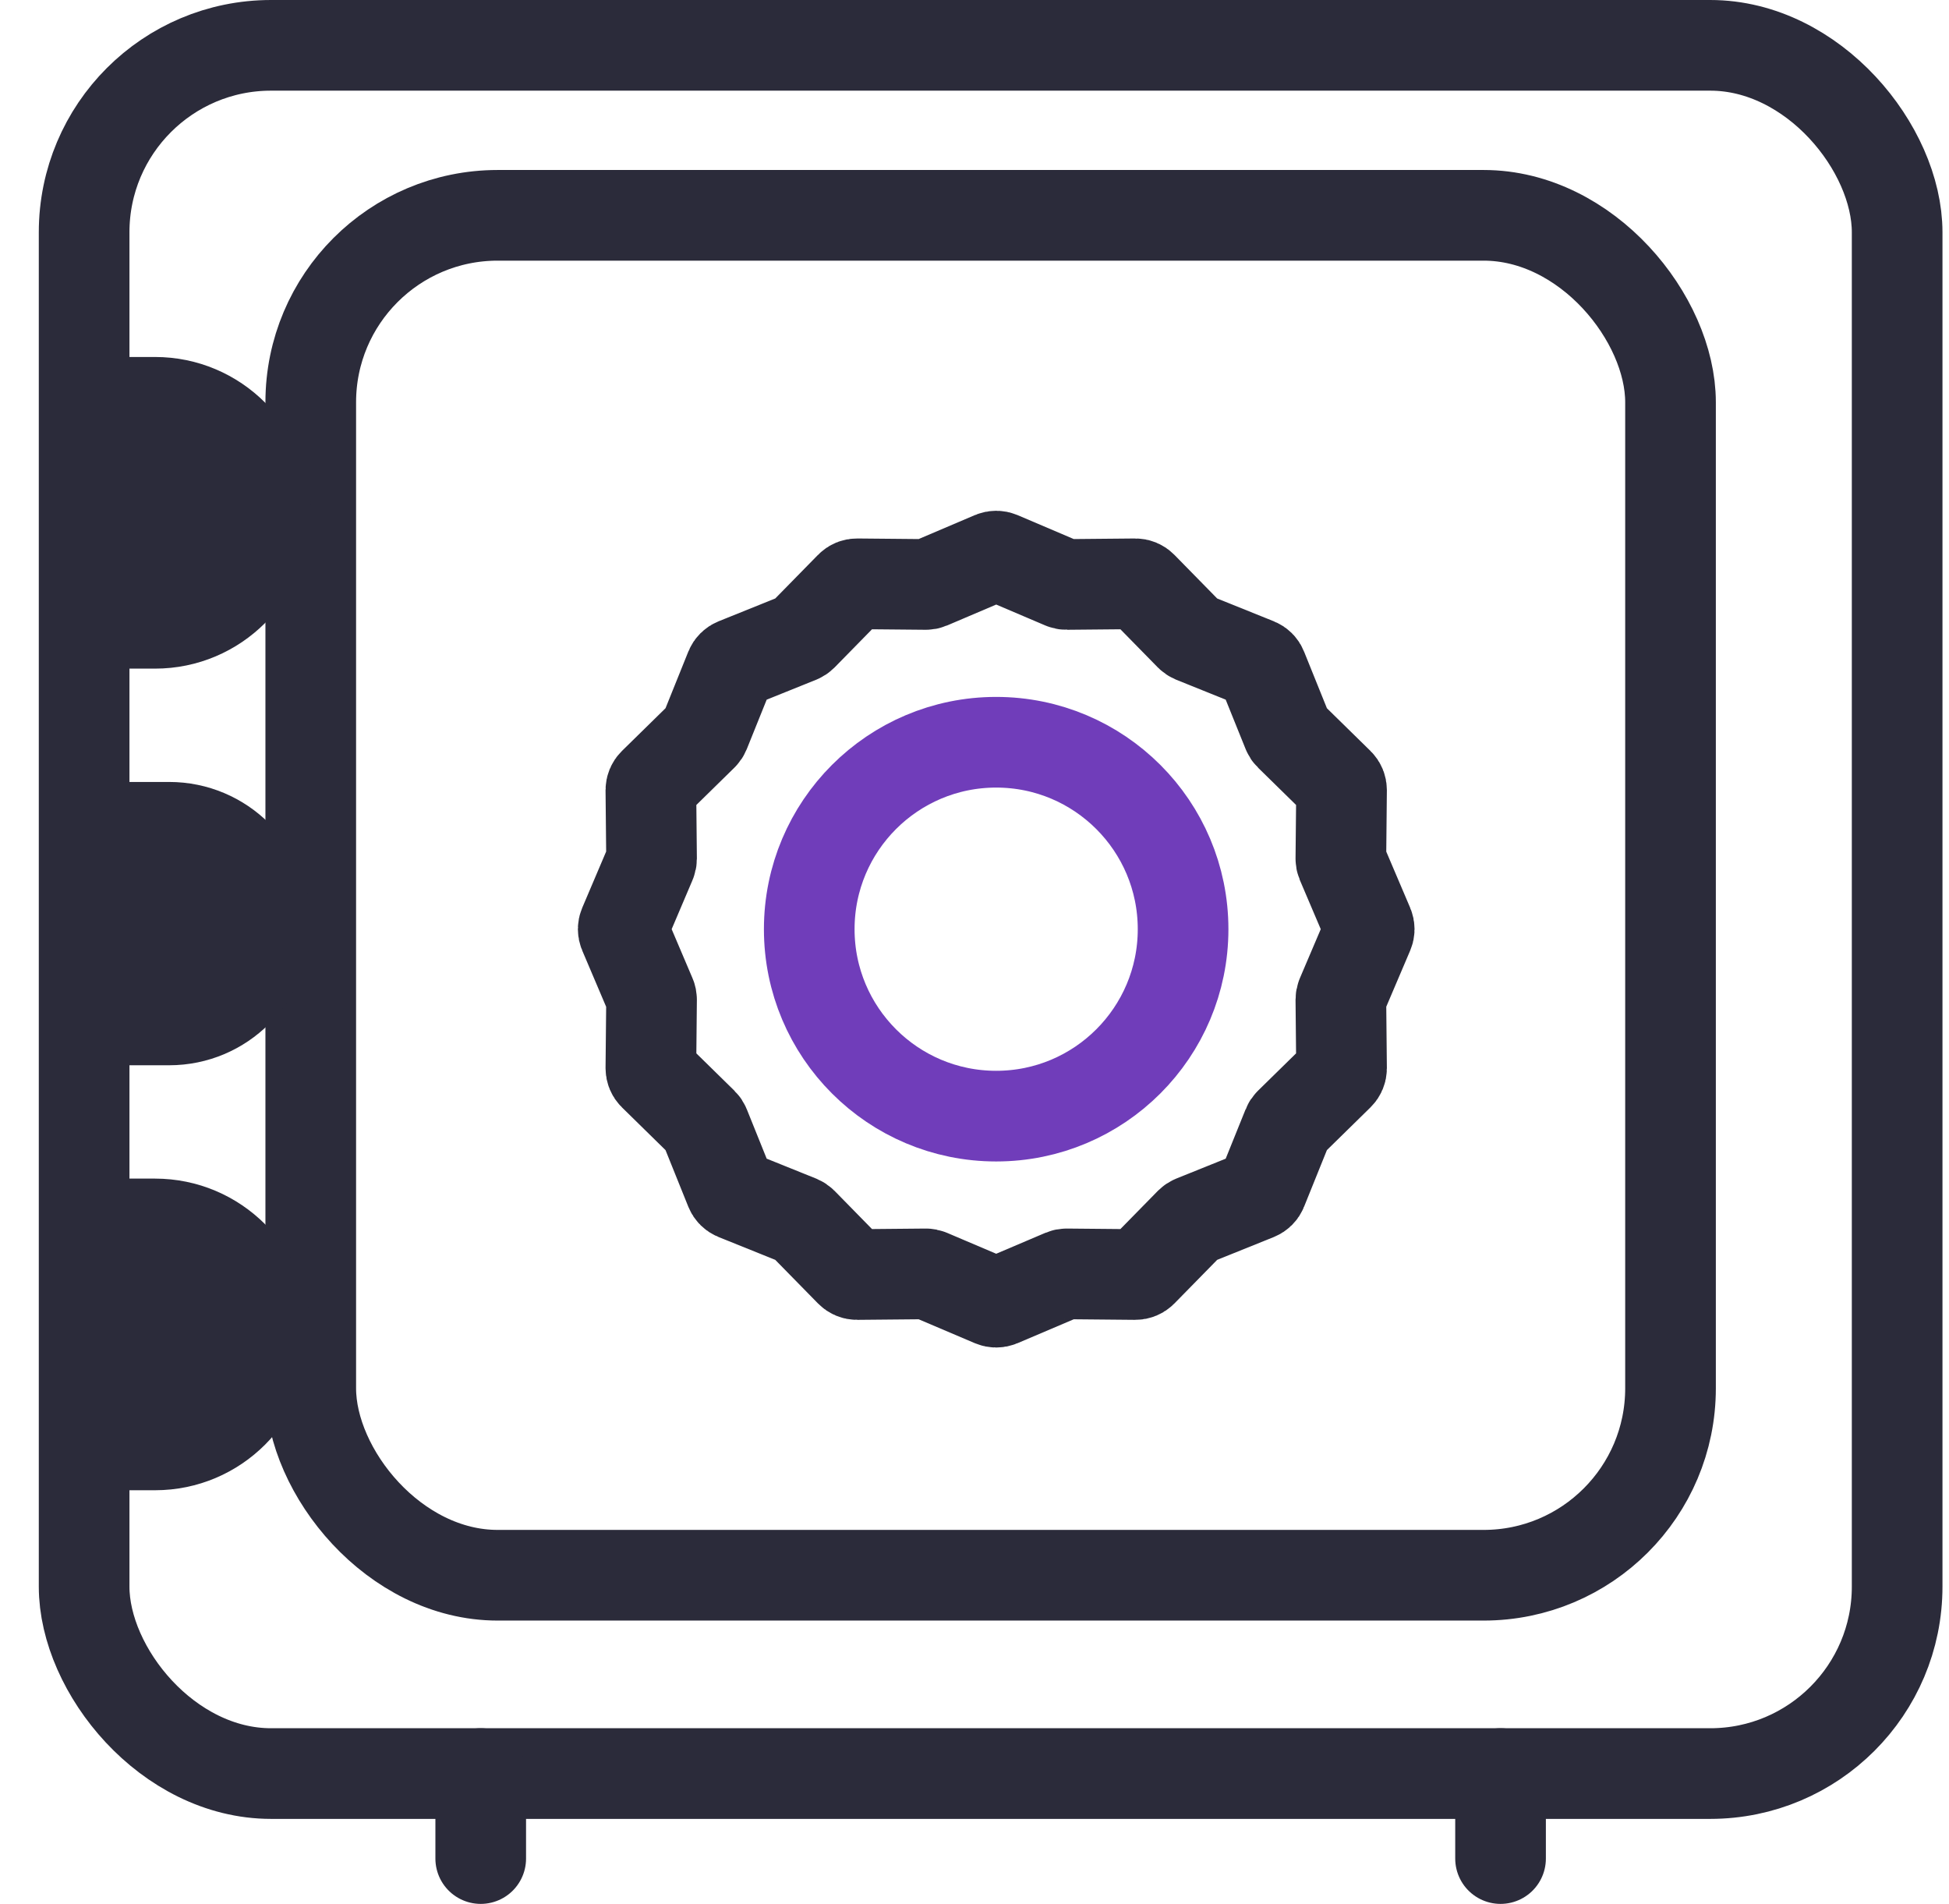 <svg width="43" height="42" viewBox="0 0 43 42" fill="none" xmlns="http://www.w3.org/2000/svg">
<g id="Art">
<rect id="Rectangle 204" x="1.856" y="1" width="40" height="38.125" rx="4.124" stroke="#2B2B3A" stroke-width="2"/>
<rect id="Rectangle 210" x="6.856" y="4.75" width="30" height="30" rx="4.124" stroke="#2B2B3A" stroke-width="2"/>
<path id="Star 3" d="M21.898 12.284C21.95 12.262 22.008 12.262 22.06 12.284L23.452 12.877C23.478 12.888 23.506 12.894 23.534 12.893L25.047 12.879C25.103 12.878 25.157 12.9 25.197 12.941L26.256 14.021C26.276 14.041 26.3 14.057 26.326 14.068L27.729 14.633C27.781 14.654 27.823 14.695 27.843 14.747L28.409 16.15C28.419 16.177 28.435 16.201 28.456 16.221L29.536 17.28C29.576 17.319 29.598 17.373 29.598 17.429L29.583 18.942C29.583 18.97 29.588 18.998 29.599 19.025L30.192 20.417C30.214 20.468 30.214 20.527 30.192 20.578L29.599 21.97C29.588 21.996 29.583 22.025 29.583 22.053L29.598 23.566C29.598 23.622 29.576 23.676 29.536 23.715L28.456 24.774C28.435 24.794 28.419 24.818 28.409 24.845L27.843 26.248C27.823 26.3 27.781 26.341 27.729 26.362L26.326 26.927C26.3 26.938 26.276 26.954 26.256 26.974L25.197 28.054C25.157 28.094 25.103 28.117 25.047 28.116L23.534 28.102C23.506 28.101 23.478 28.107 23.452 28.118L22.06 28.71C22.008 28.732 21.95 28.732 21.898 28.71L20.506 28.118C20.48 28.107 20.452 28.101 20.423 28.102L18.91 28.116C18.854 28.117 18.8 28.094 18.761 28.054L17.702 26.974C17.682 26.954 17.658 26.938 17.632 26.927L16.229 26.362C16.177 26.341 16.135 26.3 16.114 26.248L15.549 24.845C15.538 24.818 15.522 24.794 15.502 24.774L14.422 23.715C14.382 23.676 14.36 23.622 14.36 23.566L14.375 22.053C14.375 22.025 14.37 21.996 14.358 21.97L13.766 20.578C13.744 20.527 13.744 20.468 13.766 20.417L14.358 19.025C14.37 18.998 14.375 18.97 14.375 18.942L14.36 17.429C14.36 17.373 14.382 17.319 14.422 17.28L15.502 16.221C15.522 16.201 15.538 16.177 15.549 16.15L16.114 14.747C16.135 14.695 16.177 14.654 16.229 14.633L17.632 14.068C17.658 14.057 17.682 14.041 17.702 14.021L18.761 12.941C18.8 12.9 18.854 12.878 18.91 12.879L20.423 12.893C20.452 12.894 20.48 12.888 20.506 12.877L21.898 12.284Z" stroke="#2B2B3A" stroke-width="2" stroke-linejoin="round"/>
<circle id="Ellipse 29" cx="21.978" cy="20.498" r="4.124" stroke="#703DBA" stroke-width="2"/>
<path id="Vector 79" d="M10.606 39.125V41" stroke="#2B2B3A" stroke-width="2" stroke-linecap="round"/>
<path id="Vector 80" d="M33.106 39.125V41" stroke="#2B2B3A" stroke-width="2" stroke-linecap="round"/>
<path id="Rectangle 207" d="M2.481 7.875H3.419C5.317 7.875 6.856 9.414 6.856 11.312C6.856 13.211 5.317 14.75 3.419 14.75H2.481V7.875Z" fill="#2B2B3A"/>
<path id="Rectangle 208" d="M2.481 17.25H3.731C5.457 17.25 6.856 18.649 6.856 20.375C6.856 22.101 5.457 23.5 3.731 23.5H2.481V17.25Z" fill="#2B2B3A"/>
<path id="Rectangle 209" d="M2.481 26H3.419C5.317 26 6.856 27.539 6.856 29.438C6.856 31.336 5.317 32.875 3.419 32.875H2.481V26Z" fill="#2B2B3A"/>
</g>
</svg>
